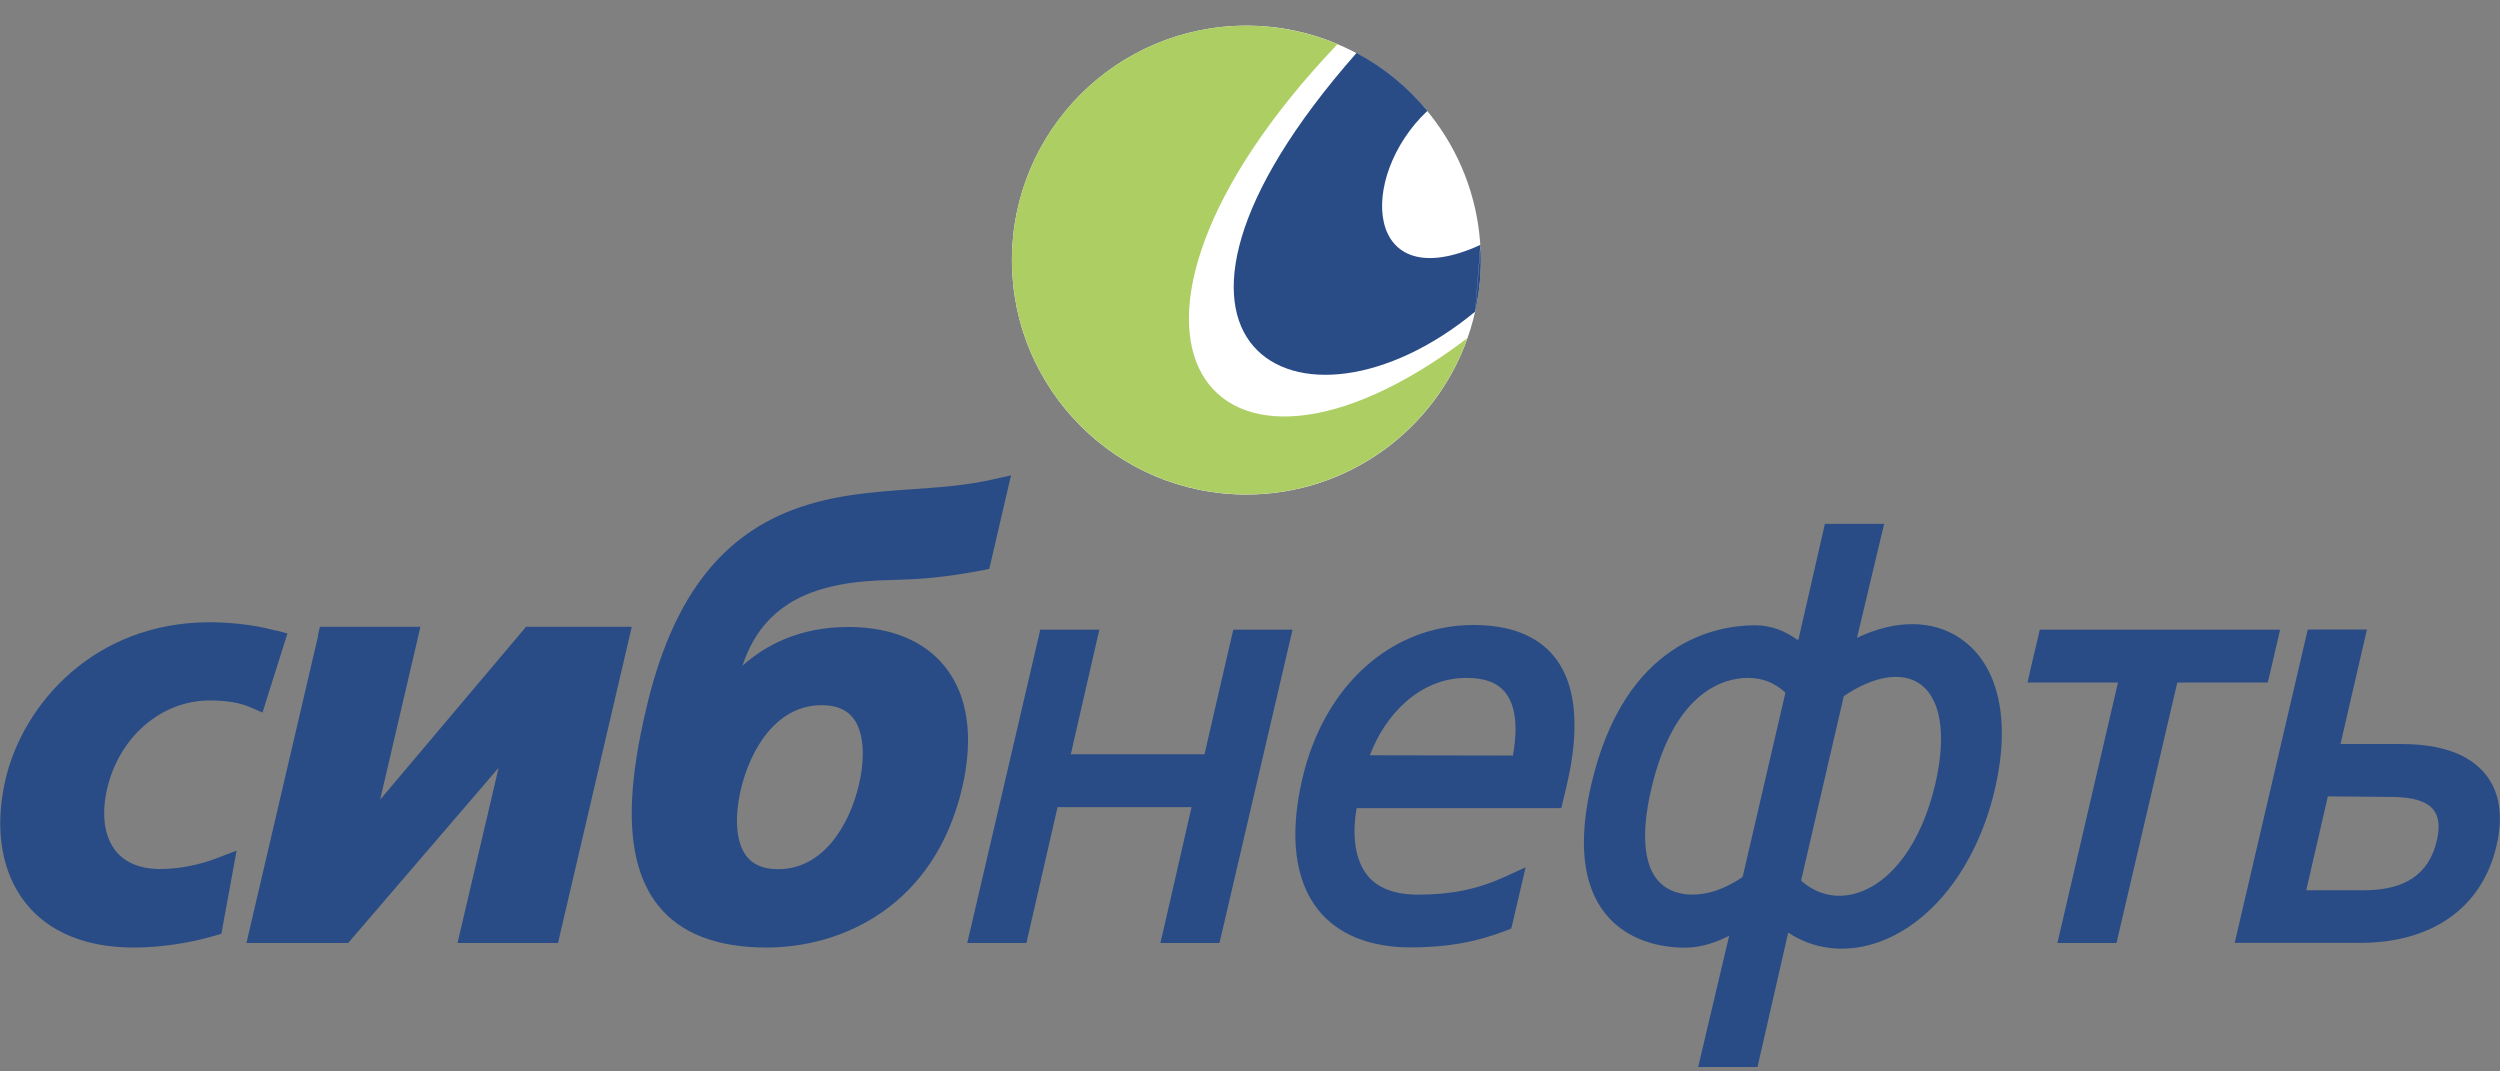 <?xml version="1.0" encoding="UTF-8"?> <svg xmlns="http://www.w3.org/2000/svg" width="84" height="36" viewBox="0 0 84 36" fill="none"><rect x="0" y="0" width="84" height="36" fill="#808080" stroke="none"/> <g clip-path="url(#clip0_1298_5703)"> <path fill-rule="evenodd" clip-rule="evenodd" d="M44.943 1.484C47.772 2.678 49.755 5.478 49.755 8.742C49.755 9.665 49.597 10.549 49.306 11.366C48.226 14.424 45.306 16.617 41.875 16.617C37.527 16.617 34 13.091 34 8.742C34 4.394 37.527 0.862 41.88 0.862C42.969 0.862 44.002 1.082 44.948 1.484H44.943Z" fill="white"></path> <path fill-rule="evenodd" clip-rule="evenodd" d="M44.943 1.484C44.002 1.087 42.965 0.862 41.875 0.862C37.527 0.862 34 4.389 34 8.737C34 13.086 37.527 16.613 41.875 16.613C45.306 16.613 48.221 14.419 49.306 11.361C40.594 17.956 35.663 11.232 44.943 1.479V1.484Z" fill="#ADCE62"></path> <path fill-rule="evenodd" clip-rule="evenodd" d="M49.742 8.221L49.566 10.472C49.69 9.913 49.757 9.334 49.757 8.737C49.757 8.565 49.752 8.393 49.742 8.226V8.221ZM47.955 3.719C47.3 2.926 46.493 2.262 45.58 1.779C36.916 11.618 43.683 15.327 49.57 10.467L49.747 8.226C45.843 10.018 45.59 5.965 47.96 3.724L47.955 3.719Z" fill="#294C86"></path> <path fill-rule="evenodd" clip-rule="evenodd" d="M10.69 21.358L8.391 31.211L8.281 31.684H11.698L11.813 31.551L16.754 25.797L15.483 31.211L15.373 31.684H18.751L18.818 31.388L21.117 21.535L21.227 21.061H17.671L17.557 21.2L12.773 26.868L14.016 21.535L14.126 21.061H10.747L10.68 21.358H10.69Z" fill="#294C86"></path> <path fill-rule="evenodd" clip-rule="evenodd" d="M68.469 21.453L68.23 22.461L68.125 22.934H68.608H71.164L69.238 31.216L69.129 31.684H69.611H70.811H71.116L71.183 31.388L73.157 22.934H75.895H76.196L76.268 22.638L76.502 21.63L76.612 21.157H76.129H68.842H68.536L68.469 21.453Z" fill="#294C86"></path> <path fill-rule="evenodd" clip-rule="evenodd" d="M9.274 21.19C8.381 20.946 7.497 20.908 7.047 20.908C3.177 20.908 0.778 23.646 0.185 26.189C-0.197 27.832 0.042 29.309 0.864 30.346C1.638 31.321 2.89 31.837 4.486 31.837C5.748 31.837 6.813 31.56 7.215 31.44L7.439 31.373L7.482 31.139L7.826 29.256L7.951 28.578L7.31 28.826C6.703 29.065 5.996 29.199 5.38 29.199C4.72 29.199 4.204 28.989 3.884 28.587C3.502 28.105 3.401 27.359 3.602 26.494C4.008 24.755 5.423 23.536 7.047 23.536C7.63 23.536 8.065 23.613 8.429 23.771L8.82 23.943L8.949 23.532L9.537 21.668L9.657 21.286L9.27 21.181L9.274 21.19Z" fill="#294C86"></path> <path fill-rule="evenodd" clip-rule="evenodd" d="M24.948 22.361C25.32 21.262 26.061 20.144 27.934 19.709C28.708 19.527 29.329 19.508 30.051 19.485C30.28 19.475 30.515 19.47 30.768 19.456C31.709 19.398 32.488 19.26 32.995 19.164L33.238 19.116L33.296 18.873L33.831 16.57L33.97 15.972L33.372 16.106C32.45 16.316 31.513 16.378 30.61 16.441C29.32 16.531 27.987 16.622 26.639 17.129C24.116 18.089 22.544 20.225 21.703 23.852C21.235 25.864 20.766 28.731 22.109 30.418C22.855 31.359 24.083 31.837 25.75 31.837C28.326 31.837 31.408 30.423 32.331 26.461C32.722 24.774 32.526 23.374 31.757 22.409C31.059 21.53 29.932 21.066 28.498 21.066C26.869 21.066 25.717 21.678 24.948 22.366V22.361ZM24.89 26.538C25.21 25.166 26.094 23.694 27.604 23.694C28.087 23.694 28.431 23.833 28.66 24.12C29.014 24.564 29.086 25.381 28.861 26.361C28.541 27.732 27.657 29.204 26.147 29.204C25.664 29.204 25.32 29.066 25.091 28.779C24.737 28.334 24.666 27.517 24.89 26.538Z" fill="#294C86"></path> <path fill-rule="evenodd" clip-rule="evenodd" d="M35.979 25.343L36.829 21.63L36.939 21.157H36.457H35.257H34.951L34.885 21.453L32.61 31.216L32.5 31.684H32.983H34.182H34.488L34.555 31.388L35.534 27.12H40.036L39.099 31.216L38.989 31.684H39.472H40.672H40.972L41.044 31.388L43.319 21.63L43.429 21.157H42.946H41.747H41.441L41.369 21.453L40.471 25.343H35.979Z" fill="#294C86"></path> <path fill-rule="evenodd" clip-rule="evenodd" d="M45.578 27.154H52.154H52.459L52.531 26.858L52.622 26.476C52.794 25.73 53.324 23.451 52.24 22.084C51.666 21.363 50.749 21 49.511 21C46.749 21 44.489 23.026 43.758 26.165C43.318 28.053 43.5 29.572 44.283 30.561C44.943 31.393 46.018 31.833 47.394 31.833C48.598 31.833 49.583 31.661 50.586 31.274L50.777 31.202L50.825 31.006L51.083 29.902L51.26 29.142L50.548 29.467C49.65 29.878 48.756 30.06 47.652 30.06C46.854 30.06 46.271 29.835 45.927 29.391C45.478 28.817 45.449 27.905 45.583 27.154H45.578ZM50.835 25.386L46.028 25.377C46.525 24.048 47.676 22.777 49.277 22.777C49.898 22.777 50.328 22.944 50.591 23.284C51.045 23.867 50.93 24.856 50.835 25.381V25.386Z" fill="#294C86"></path> <path fill-rule="evenodd" clip-rule="evenodd" d="M58.526 29.486C57.933 29.878 57.398 30.059 56.853 30.059C56.566 30.059 56.026 29.992 55.668 29.539C55.219 28.97 55.152 27.923 55.482 26.514C56.265 23.14 58.014 22.777 58.731 22.777C59.214 22.777 59.606 22.93 59.983 23.264V23.307L58.559 29.438L58.53 29.481L58.526 29.486ZM60.399 21.496L60.428 21.487L61.249 17.898L61.316 17.602H63.309L63.194 18.075L62.396 21.429H62.401C63.687 20.813 64.948 20.813 65.885 21.463C67.156 22.342 67.572 24.186 67.027 26.523C66.415 29.142 64.853 31.13 62.946 31.713C61.928 32.023 60.91 31.885 60.084 31.335L59.118 35.56L59.051 35.856H57.059L57.169 35.383L58.1 31.441C57.656 31.665 57.154 31.842 56.629 31.842C55.477 31.842 54.521 31.431 53.933 30.69C53.174 29.735 53.021 28.272 53.47 26.346C54.593 21.53 57.694 21.009 58.975 21.009C59.548 21.009 60.017 21.229 60.394 21.496H60.399ZM61.957 23.384L61.947 23.393C62.936 22.72 63.878 22.557 64.485 22.963C65.216 23.451 65.412 24.683 65.025 26.346C64.566 28.311 63.557 29.687 62.325 30.026C61.675 30.203 61.044 30.05 60.523 29.596V29.558L61.952 23.389L61.957 23.384Z" fill="#294C86"></path> <path fill-rule="evenodd" clip-rule="evenodd" d="M80.347 26.777C81.064 26.777 81.542 26.92 81.766 27.212C81.948 27.441 81.986 27.79 81.876 28.249C81.614 29.367 80.816 29.912 79.434 29.912H77.49L78.216 26.758L80.338 26.777H80.347ZM78.641 24.999L79.42 21.625L79.53 21.152H77.542L77.471 21.449L75.196 31.207L75.086 31.68H79.301C81.733 31.68 83.401 30.49 83.883 28.416C84.113 27.427 83.993 26.624 83.525 26.031C82.98 25.343 82.025 24.999 80.677 24.999H78.641Z" fill="#294C86"></path> </g> <defs> <clipPath id="clip0_1298_5703"> <rect width="83.984" height="34.989" fill="white" transform="translate(0.008 0.862)"></rect> </clipPath> </defs> </svg> 